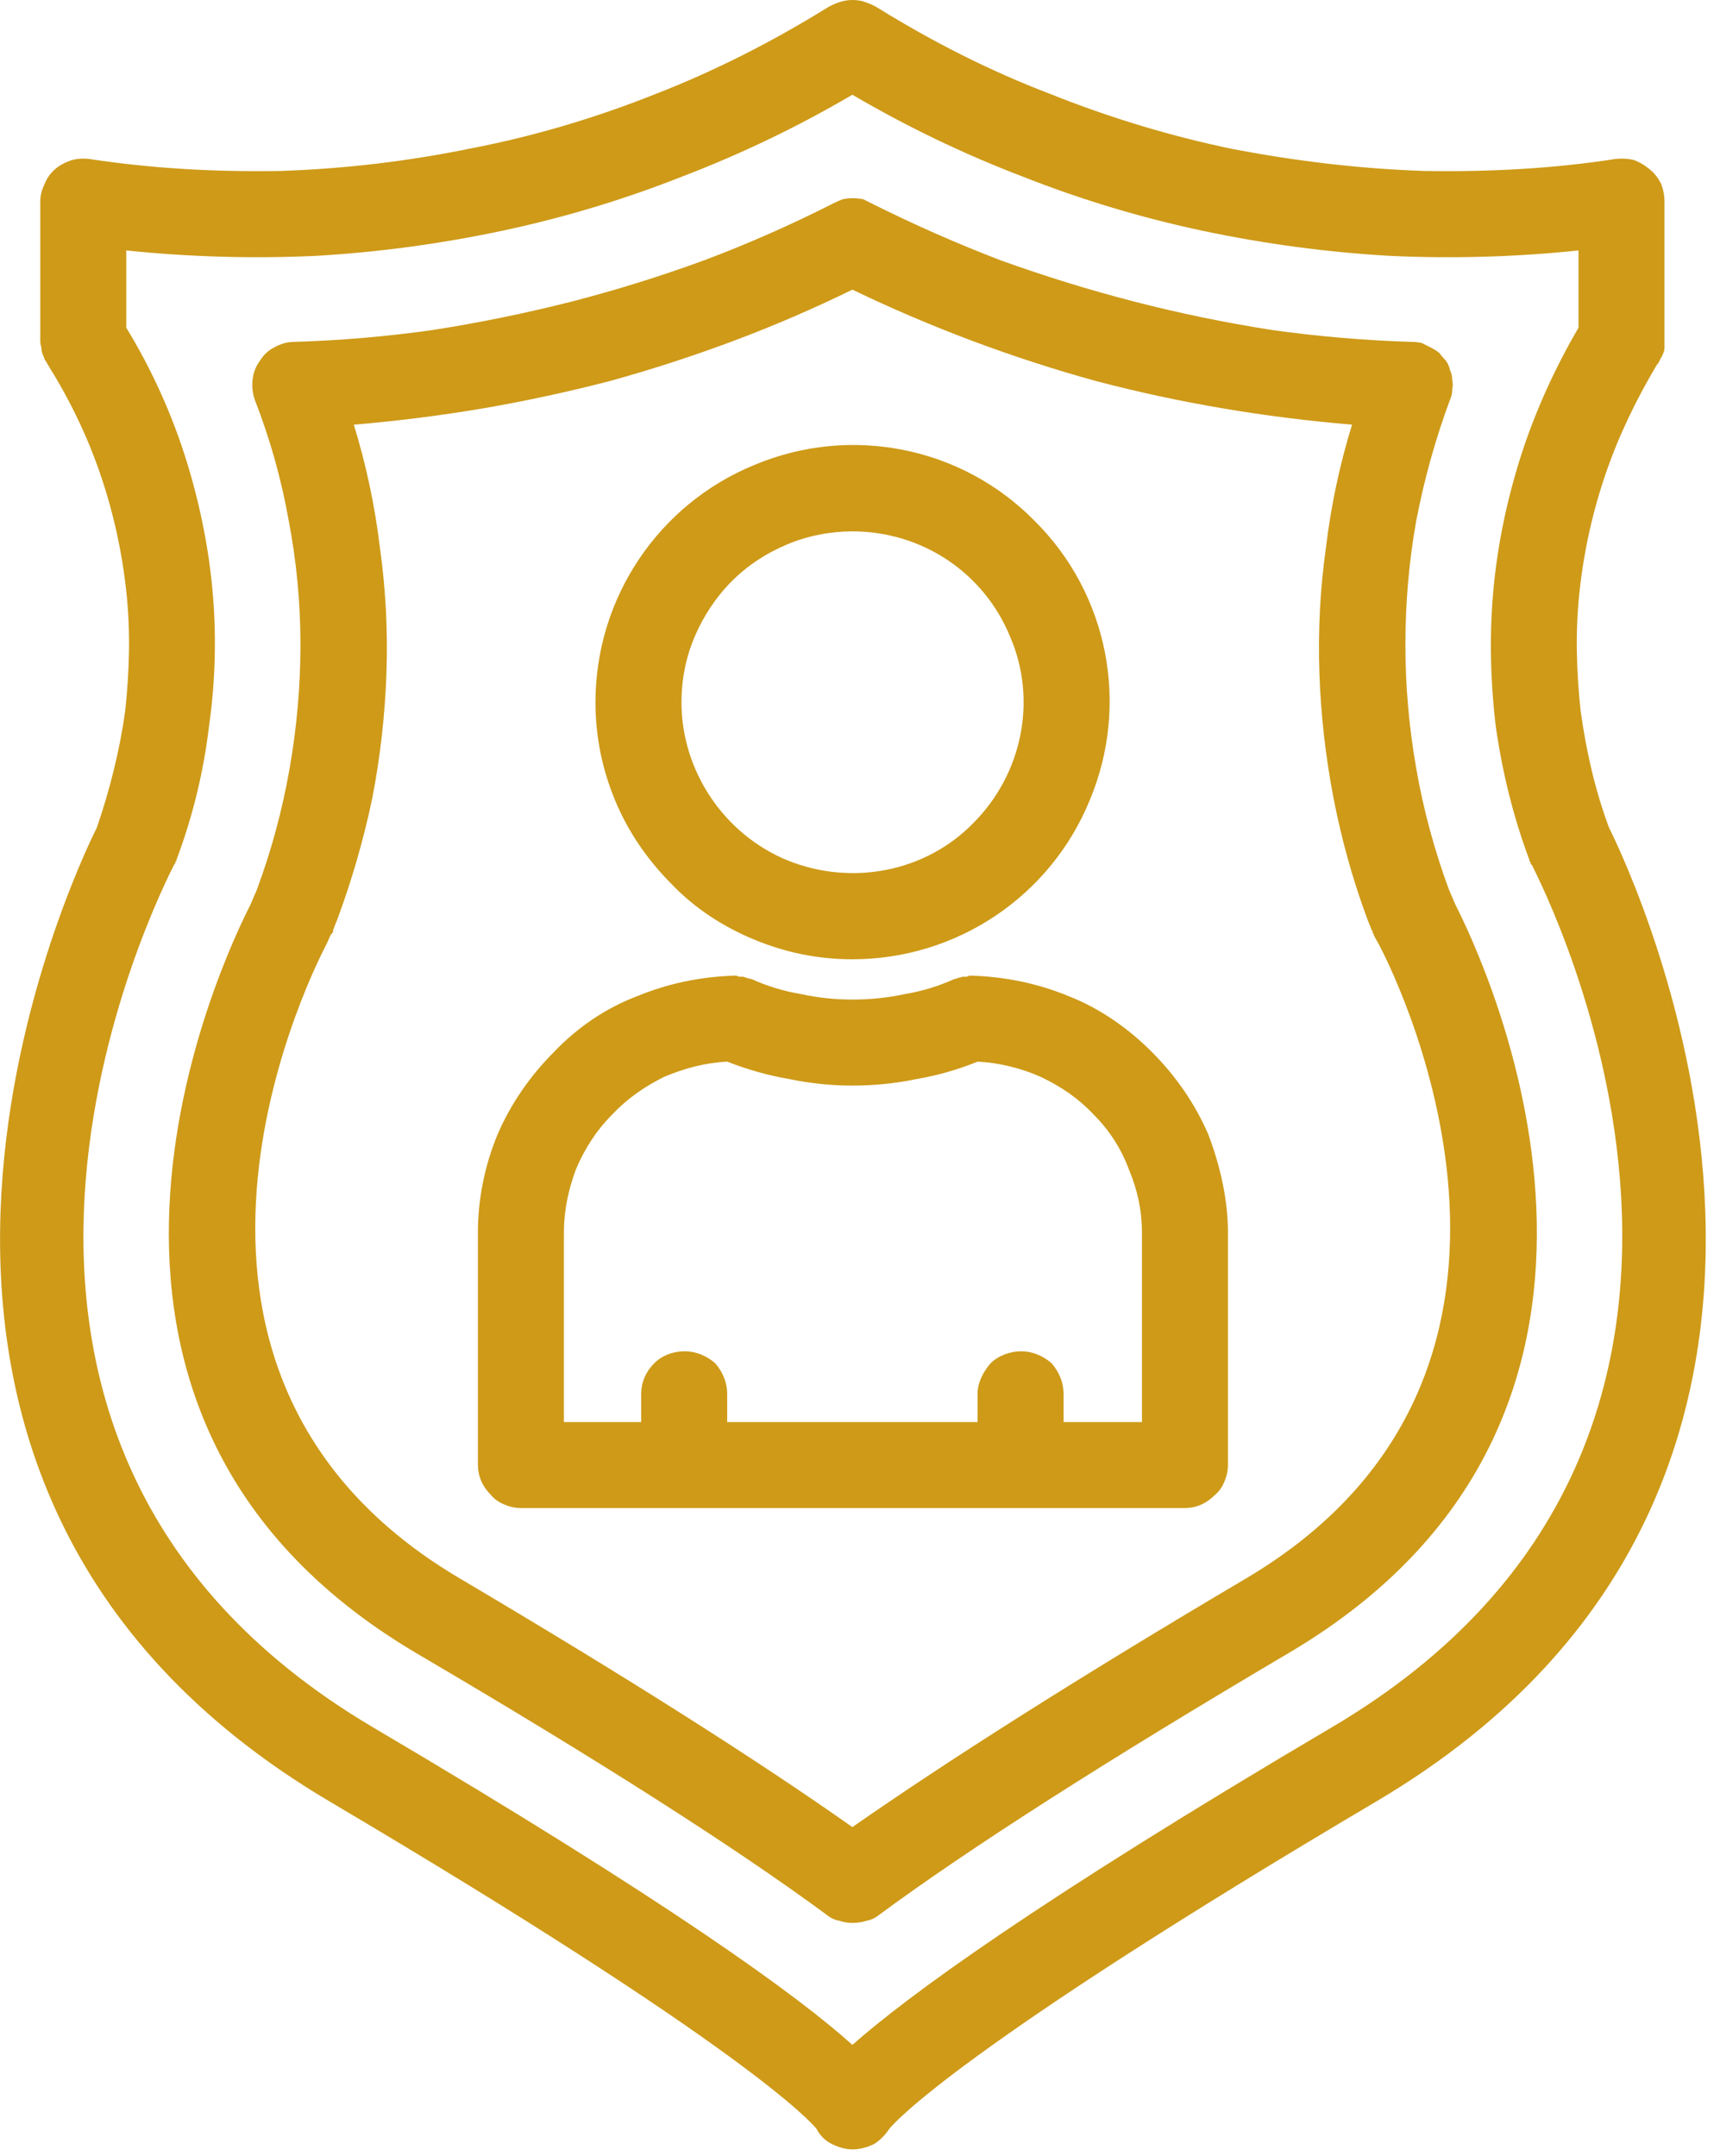 <svg xmlns="http://www.w3.org/2000/svg" viewBox="0 0 158 198" width="158" height="198"><style>.a{fill:#ce9a18}</style><path class="a" d="m30.2 165.4c38.4 22.7 44.3 29.5 44.8 30.1 0.3 0.6 0.8 1.1 1.4 1.4 0.6 0.3 1.3 0.5 1.9 0.5 0.7 0 1.4-0.2 2-0.5 0.5-0.3 1-0.8 1.4-1.4 0.5-0.6 6.4-7.4 44.8-30.1 49.8-29.5 23.5-85 21.3-89.4-1.3-3.5-2.1-7.1-2.6-10.7-0.4-3.7-0.5-7.4-0.1-11 0.4-3.7 1.2-7.3 2.4-10.8 1.2-3.5 2.8-6.8 4.7-10q0.2-0.2 0.3-0.5 0.2-0.3 0.3-0.6 0.1-0.2 0.1-0.5 0-0.3 0-0.6v-12.8q0-0.8-0.3-1.6-0.4-0.8-1-1.3-0.7-0.6-1.5-0.9-0.8-0.2-1.7-0.1c-5.8 0.9-11.7 1.2-17.6 1.1-5.9-0.2-11.7-0.9-17.5-2-5.8-1.2-11.4-2.9-16.9-5.1-5.5-2.1-10.8-4.8-15.8-7.9q-0.5-0.3-1.1-0.5-0.5-0.2-1.2-0.2-0.6 0-1.2 0.2-0.6 0.2-1.1 0.5c-5 3.1-10.3 5.8-15.7 7.9-5.5 2.2-11.2 3.9-16.9 5-5.8 1.2-11.7 1.9-17.6 2.1-5.9 0.1-11.7-0.2-17.6-1.1q-0.8-0.1-1.6 0.1-0.9 0.3-1.5 0.8-0.7 0.6-1 1.4-0.4 0.8-0.4 1.6v12.8q0 0.3 0.1 0.6 0 0.3 0.1 0.6 0.1 0.2 0.2 0.5 0.2 0.3 0.3 0.5c2 3.2 3.6 6.5 4.8 10 1.2 3.5 2 7.1 2.4 10.8 0.4 3.6 0.3 7.3-0.1 11-0.5 3.6-1.4 7.2-2.6 10.7-2.2 4.4-28.5 59.9 21.3 89.4zm-18.6-135.3v-7.1q8.7 0.9 17.4 0.5 8.6-0.5 17.1-2.3 8.5-1.8 16.6-5 8.1-3.1 15.6-7.5 7.5 4.4 15.6 7.5 8.1 3.2 16.6 5 8.5 1.8 17.2 2.3 8.7 0.4 17.3-0.5v7.1c-2.1 3.6-3.9 7.5-5.2 11.5-1.3 4-2.2 8.2-2.6 12.4-0.4 4.2-0.3 8.5 0.2 12.7 0.6 4.2 1.6 8.3 3.1 12.3q0 0 0 0.1 0 0 0.1 0.1 0 0.1 0 0.1 0 0.1 0.1 0.1c1.1 2.2 26.9 52.5-18.3 79.2-27.3 16.1-39 24.7-44.1 29.2-5-4.5-16.8-13.1-44.1-29.2-45.1-26.7-19.3-77-18.2-79.2q0 0 0.1-0.1 0 0 0-0.1 0-0.1 0.1-0.1 0-0.1 0-0.1c1.5-4 2.5-8.1 3-12.3 0.6-4.2 0.7-8.5 0.3-12.7-0.4-4.2-1.3-8.4-2.6-12.4-1.3-4-3.1-7.9-5.3-11.5z"></path><path class="a" d="m38.2 151.8c16.7 9.8 29.4 17.9 37.8 24.1q0.5 0.4 1.1 0.5 0.6 0.2 1.2 0.2 0.7 0 1.3-0.2 0.6-0.1 1.1-0.5c8.4-6.2 21.1-14.3 37.7-24.1 37.8-22.3 17.7-64 15.3-68.7l-0.6-1.4q-2-5.4-3-11.1-1-5.7-1-11.4 0-5.8 1-11.4 1.1-5.7 3.1-11.1 0.2-0.4 0.2-0.9 0.1-0.5 0-0.9 0-0.5-0.2-0.9-0.1-0.5-0.4-0.9-0.3-0.3-0.6-0.7-0.4-0.3-0.8-0.5-0.4-0.2-0.8-0.4-0.5-0.1-0.9-0.1-6.5-0.2-12.9-1.1-6.4-1-12.6-2.6-6.2-1.6-12.3-3.8-6-2.3-11.8-5.2-0.4-0.2-0.8-0.4-0.5-0.1-1-0.1-0.4 0-0.9 0.1-0.5 0.2-0.9 0.4-5.7 2.9-11.8 5.2-6 2.2-12.2 3.8-6.3 1.6-12.7 2.6-6.3 0.9-12.8 1.1-0.9 0-1.8 0.5-0.8 0.4-1.3 1.2-0.6 0.8-0.7 1.8-0.1 0.9 0.2 1.8 2.1 5.4 3.1 11 1.1 5.7 1.1 11.5 0 5.7-1 11.4-1 5.7-3 11.1l-0.6 1.4c-2.4 4.7-22.5 46.4 15.2 68.7zm-8.2-65.1l0.4-0.9q0.1 0 0.1-0.1 0 0 0.1-0.1 0 0 0-0.1 0 0 0-0.1l0.4-1q2-5.4 3.2-11.1 1.1-5.7 1.3-11.5 0.2-5.8-0.6-11.5-0.7-5.8-2.4-11.3 6-0.5 11.9-1.5 5.8-1 11.6-2.5 5.8-1.6 11.4-3.7 5.6-2.1 10.9-4.7 5.4 2.6 11 4.7 5.6 2.1 11.4 3.7 5.7 1.5 11.6 2.5 5.9 1 11.9 1.5-1.7 5.5-2.4 11.3-0.8 5.7-0.6 11.5 0.2 5.8 1.3 11.5 1.1 5.7 3.1 11.1l0.4 1q0 0.1 0.1 0.1 0 0.1 0 0.2 0 0 0.1 0.1 0 0 0 0.1l0.5 0.9c2.1 4 19.2 39.6-12.3 58.2-15.4 9.1-27.5 16.8-36.1 22.8-8.5-6-20.6-13.7-36-22.8-31.6-18.6-14.4-54.3-12.3-58.3z"></path><path class="a" d="m47.9 138.5h60.9q0.8 0 1.5-0.3 0.7-0.3 1.3-0.9 0.6-0.5 0.9-1.3 0.3-0.7 0.3-1.5v-21.3c0-3-0.7-6.1-1.8-9-1.2-2.8-3-5.4-5.2-7.6-2.2-2.2-4.8-4-7.6-5.1-2.9-1.2-5.9-1.8-9-1.9q-0.2 0-0.4 0.1-0.2 0-0.4 0-0.2 0.1-0.4 0.1-0.1 0.1-0.3 0.1-2.2 1-4.6 1.4-2.3 0.5-4.8 0.5-2.4 0-4.7-0.5-2.4-0.4-4.6-1.4-0.2 0-0.4-0.1-0.1 0-0.3-0.1-0.2 0-0.4 0-0.2-0.1-0.4-0.1c-3.1 0.1-6.1 0.7-9 1.9-2.9 1.1-5.5 2.9-7.6 5.1-2.2 2.2-4 4.8-5.2 7.6-1.2 2.9-1.8 6-1.8 9v21.3q0 0.8 0.3 1.5 0.3 0.7 0.9 1.3 0.5 0.6 1.3 0.9 0.7 0.3 1.5 0.3zm3.9-25.3c0-2 0.4-3.9 1.1-5.8 0.8-1.9 1.9-3.6 3.3-5 1.4-1.5 3-2.6 4.8-3.5 1.9-0.8 3.8-1.3 5.8-1.4q2.8 1.1 5.7 1.6 2.9 0.6 5.8 0.6 3 0 5.9-0.6 2.9-0.5 5.6-1.6c2 0.1 4 0.6 5.8 1.4 1.9 0.9 3.5 2 4.9 3.5 1.4 1.4 2.5 3.1 3.2 5 0.8 1.9 1.2 3.8 1.2 5.8v17.4h-7.2v-2.6c0-1-0.4-2-1.1-2.8-0.8-0.7-1.8-1.1-2.8-1.1-1 0-2.1 0.4-2.8 1.1-0.7 0.8-1.2 1.8-1.2 2.8v2.6h-23v-2.6c0-1-0.4-2-1.1-2.8-0.8-0.7-1.8-1.1-2.8-1.1-1.1 0-2.1 0.4-2.8 1.1-0.8 0.8-1.2 1.8-1.2 2.8v2.6h-7.1z"></path><path class="a" d="m78.3 88.1c9.6 0 18.2-5.8 21.8-14.6 3.7-8.8 1.7-19-5.1-25.7-6.7-6.8-16.9-8.8-25.7-5.1-8.8 3.6-14.6 12.2-14.6 21.8 0 3.1 0.6 6.1 1.8 9 1.2 2.9 3 5.5 5.2 7.7 2.1 2.2 4.7 3.9 7.6 5.1 2.9 1.2 5.9 1.8 9 1.8zm0-39.3c6.4 0 12.1 3.8 14.5 9.7 2.5 5.8 1.1 12.6-3.4 17.1-4.4 4.5-11.2 5.8-17.1 3.4-5.8-2.4-9.7-8.2-9.7-14.5 0-2.1 0.4-4.1 1.2-6 0.8-1.9 2-3.7 3.4-5.1 1.5-1.5 3.2-2.6 5.1-3.4 1.9-0.8 4-1.2 6-1.2z"></path></svg>